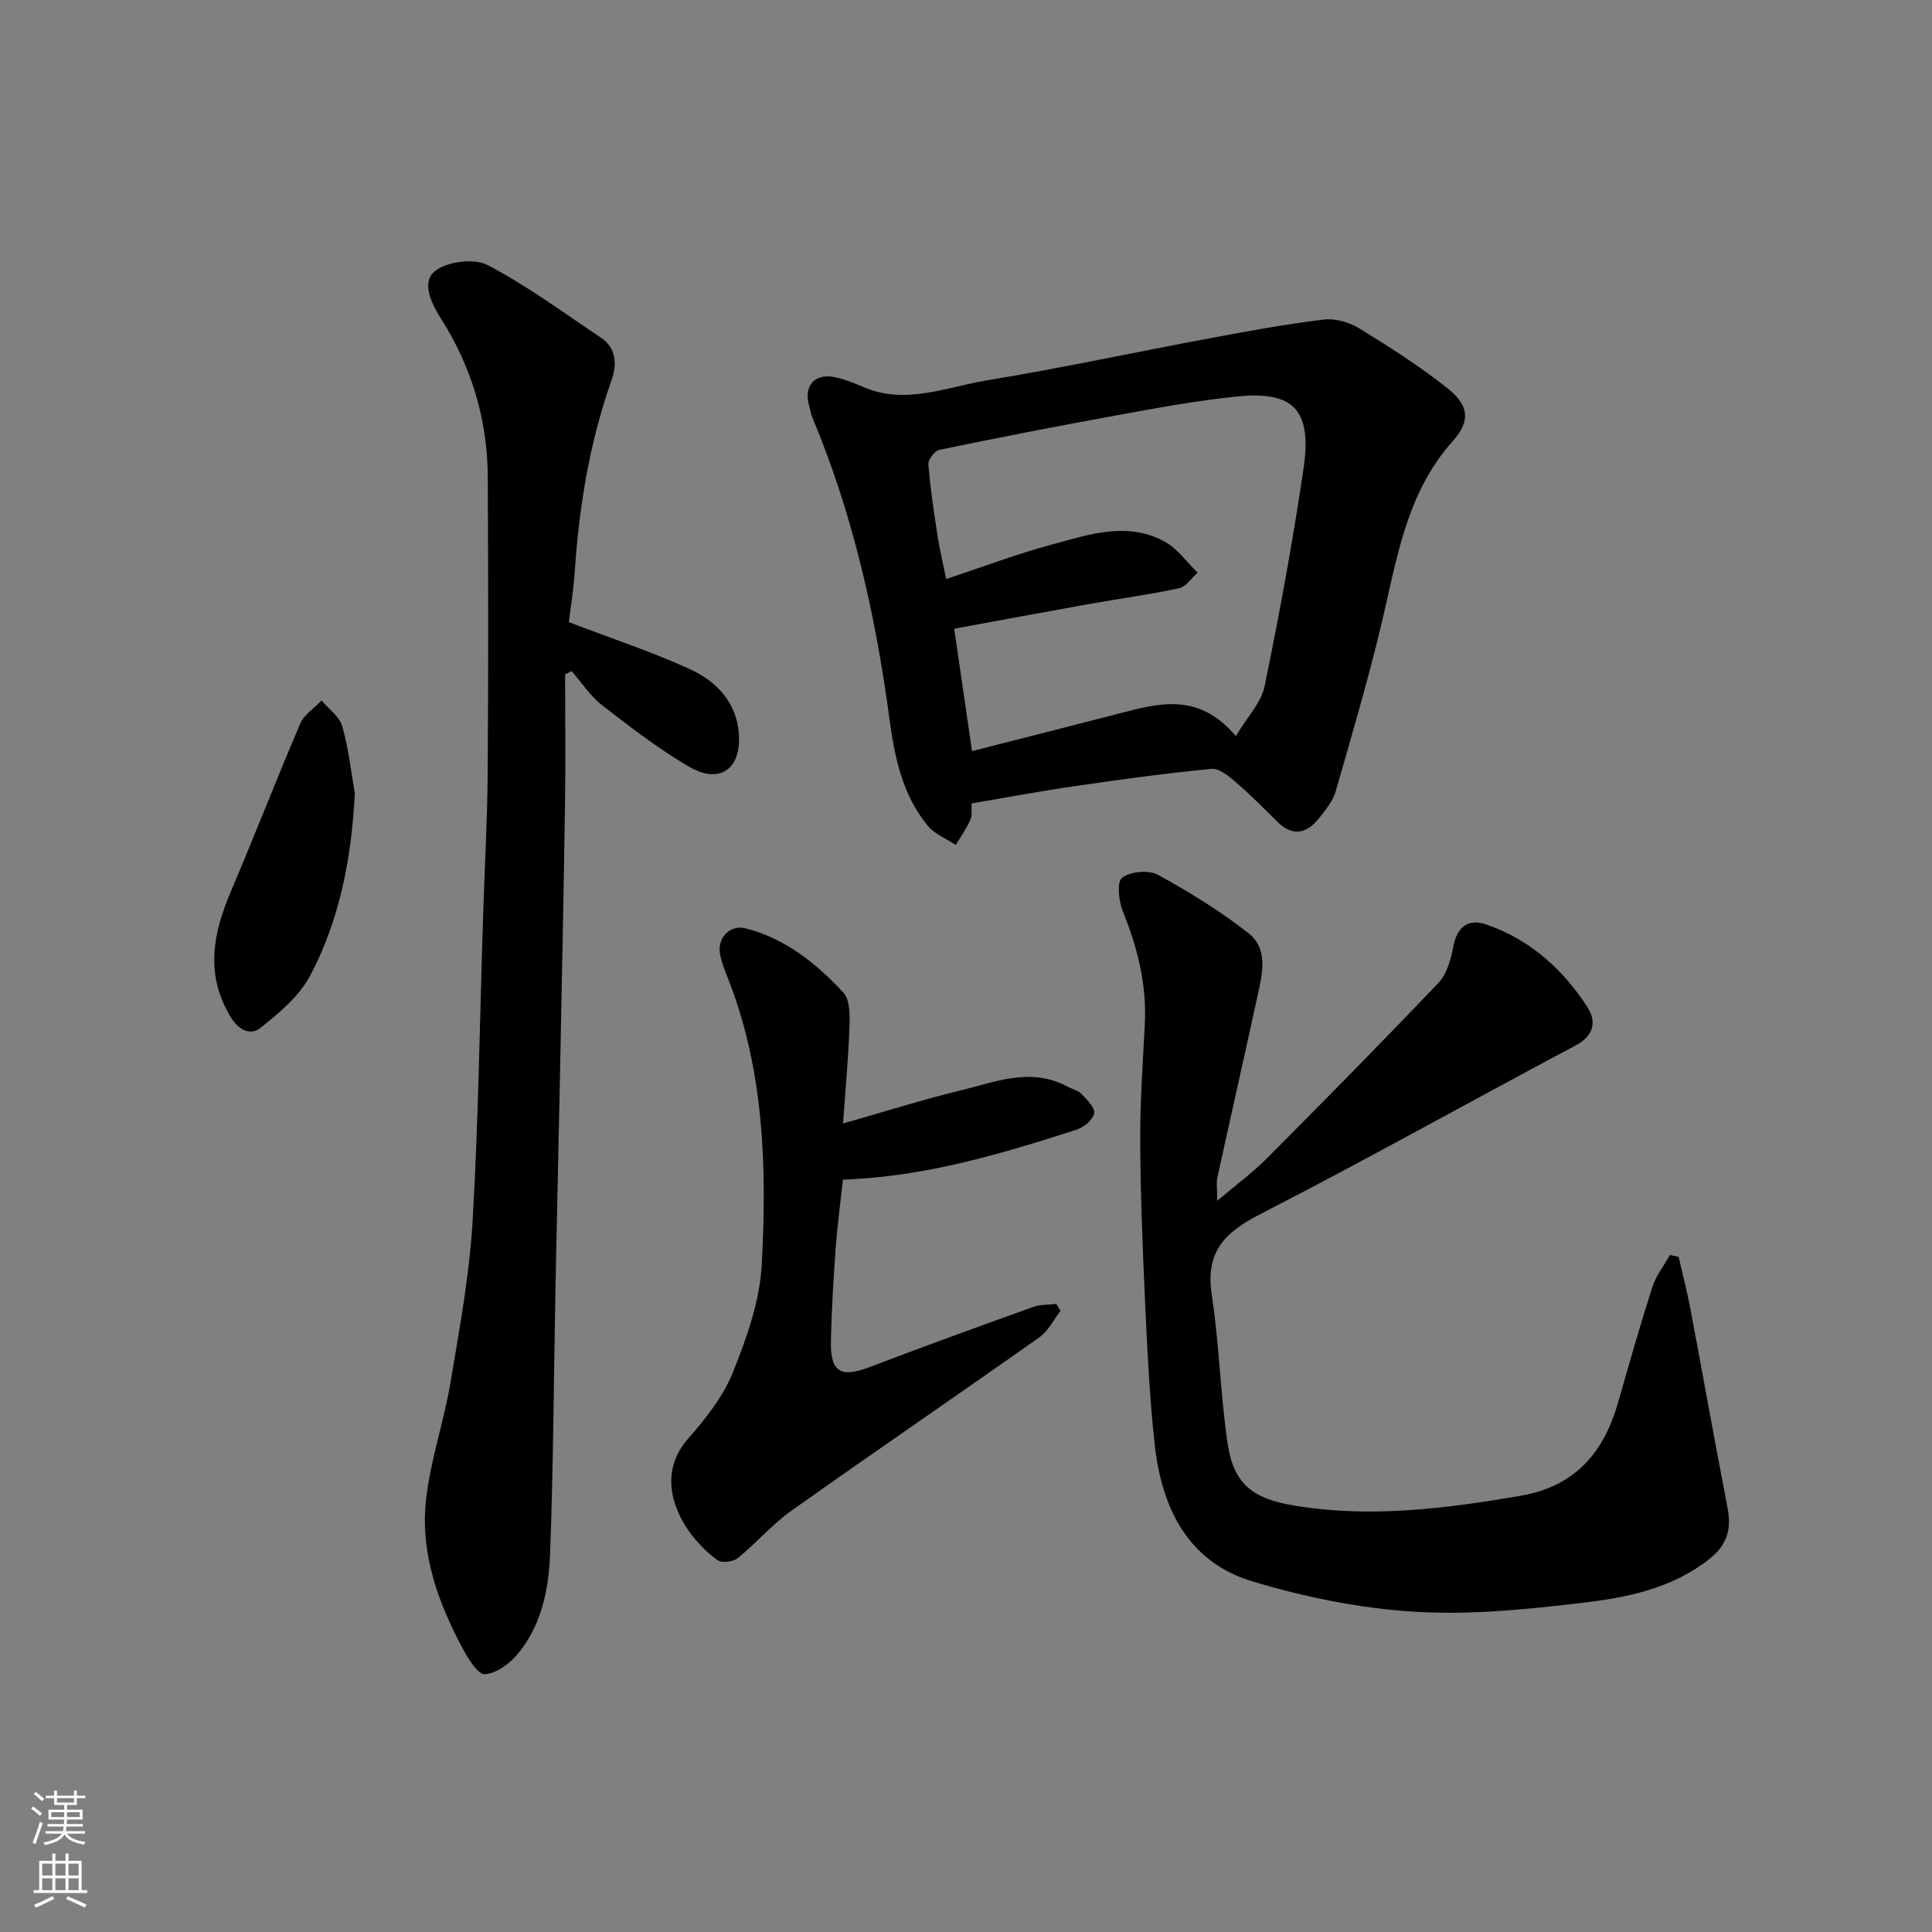 <svg enable-background="new 0 0 400 400" viewBox="0 0 400 400" xmlns="http://www.w3.org/2000/svg"><rect x="0" y="0" width="400" height="400" fill="#808080" stroke="none"/><g fill="#010000"><path d="m252.01 248.61c4.04-3.42 7.34-5.83 10.19-8.69 11.99-12.05 23.93-24.14 35.64-36.46 1.75-1.84 2.56-4.89 3.06-7.51.76-3.96 2.99-5.88 6.87-4.53 9.02 3.13 15.82 9.24 20.9 17.12 1.93 2.99 1.34 5.9-2.49 7.93-21.86 11.62-43.47 23.72-65.49 35.03-7.26 3.73-11.12 7.84-9.82 16.46 1.55 10.21 1.79 20.61 3.28 30.83 1.28 8.76 5.52 11.59 14.12 12.98 15.55 2.53 31.1.57 46.57-2.09 11.28-1.94 17.22-8.95 20.19-19.37 2.27-7.97 4.54-15.94 7.07-23.83.76-2.36 2.4-4.44 3.64-6.65l1.8.39c.82 3.57 1.75 7.12 2.43 10.71 2.6 13.76 5.06 27.55 7.71 41.31.85 4.42-.11 7.67-3.85 10.6-7.7 6.04-16.86 7.89-26 8.98-11.61 1.38-23.43 2.59-35.04 1.87-11.28-.7-22.68-3.02-33.53-6.29-13.27-4.01-18.71-15.13-20.16-28.1-1.14-10.14-1.58-20.37-2.06-30.57-.51-10.92-.92-21.85-.97-32.78-.03-7.93.53-15.86.95-23.79.43-8.2-1.46-15.87-4.53-23.42-.87-2.14-1.31-6.13-.18-7 1.7-1.32 5.5-1.67 7.42-.62 6.53 3.56 12.94 7.52 18.78 12.11 4.14 3.26 2.83 8.42 1.85 12.95-2.73 12.54-5.57 25.06-8.31 37.6-.25 1.1-.04 2.31-.04 4.83z"/><path d="m201.16 166.34c-.07 1.19.16 2.44-.27 3.41-.8 1.82-1.98 3.47-3 5.19-1.96-1.3-4.36-2.24-5.8-3.97-5.29-6.39-6.9-14.36-7.95-22.23-2.87-21.41-7.57-42.3-15.94-62.28-.31-.74-.42-1.57-.65-2.35-1.25-4.22 1.11-6.93 5.38-6 1.9.41 3.76 1.11 5.54 1.9 8.84 3.96 17.36.14 25.86-1.26 15.43-2.54 30.72-5.84 46.1-8.71 7.85-1.47 15.72-2.92 23.64-3.88 2.38-.29 5.3.57 7.39 1.85 6.24 3.83 12.46 7.8 18.19 12.34 4.49 3.56 4.87 6.79 1.13 10.98-9.79 10.96-11.62 24.77-14.85 38.2-2.77 11.53-6.11 22.94-9.4 34.34-.56 1.95-2.01 3.72-3.31 5.38-2.54 3.25-5.46 4.14-8.76.88-2.79-2.76-5.55-5.57-8.52-8.12-1.47-1.27-3.49-2.98-5.1-2.83-9.43.91-18.83 2.2-28.22 3.57-6.94.99-13.84 2.3-21.46 3.59zm-5.27-46.46c7.69-2.54 14.69-5.2 21.88-7.14 7.67-2.07 15.6-4.84 23.34-.62 2.67 1.45 4.59 4.27 6.86 6.46-1.29 1.11-2.43 2.9-3.88 3.21-6.05 1.31-12.21 2.13-18.32 3.22-9.25 1.65-18.48 3.37-28.21 5.16 1.26 8.71 2.43 16.74 3.68 25.34 10.53-2.69 20.45-5.2 30.35-7.76 8.27-2.14 16.55-4.53 24.27 4.66 2.36-3.96 5.26-6.92 5.97-10.35 3.08-15.01 5.86-30.09 8.08-45.25 1.81-12.41-2.59-15.84-13.77-14.72-8.44.84-16.81 2.42-25.17 3.94-12.18 2.21-24.34 4.59-36.46 7.1-.97.2-2.38 2.01-2.3 2.97.38 4.87 1.11 9.72 1.86 14.56.48 3.13 1.21 6.22 1.82 9.22z"/><path d="m117.78 128.81c8.74 3.34 17.07 6.09 25.01 9.71 5.44 2.48 9.68 6.78 10.17 13.31.57 7.46-3.98 10.64-10.41 6.85-6.3-3.71-12.16-8.22-17.95-12.72-2.43-1.89-4.18-4.65-6.24-7.01-.45.22-.91.45-1.36.67 0 8.89.11 17.78-.02 26.67-.26 17.77-.63 35.53-.98 53.3-.31 15.6-.68 31.2-.99 46.8-.36 18.43-.43 36.87-1.12 55.29-.28 7.49-1.81 15.04-6.92 21.01-1.63 1.91-4.29 3.79-6.59 3.94-1.37.09-3.33-3.01-4.41-5.01-5.22-9.64-8.97-19.91-7.78-30.97.88-8.21 3.7-16.18 5.07-24.36 1.87-11.12 3.93-22.28 4.59-33.5 1.22-21 1.49-42.06 2.17-63.09.32-9.93.88-19.87.95-29.8.15-20.37.12-40.73.02-61.1-.06-11.86-3.35-22.9-9.72-32.88-2.14-3.35-3.97-7.57-1.24-9.77 2.5-2 8.1-2.74 10.9-1.28 8.2 4.27 15.72 9.86 23.45 15.02 3.35 2.23 3.34 5.7 2.21 8.9-4.56 12.89-6.71 26.19-7.61 39.77-.25 3.59-.83 7.14-1.2 10.25z"/><path d="m219.57 271.4c-1.44 1.85-2.54 4.17-4.37 5.47-17.05 12.04-34.3 23.81-51.32 35.89-4.01 2.85-7.28 6.71-11.13 9.83-.94.76-3.28 1.07-4.15.45-7.1-5.08-13.96-16.28-6.17-25.14 3.63-4.14 7.27-8.7 9.29-13.72 2.87-7.15 5.6-14.84 6-22.42 1.06-20.24.51-40.49-7.23-59.77-.6-1.51-1.2-3.07-1.44-4.66-.5-3.3 2.17-5.95 5.39-5.11 8.19 2.12 14.58 7.26 20.15 13.27 1.38 1.49 1.38 4.67 1.29 7.05-.24 6.58-.85 13.15-1.34 20.07 8.47-2.41 16.21-4.87 24.07-6.78 7.34-1.78 14.75-4.97 22.38-.87.99.53 2.22.8 2.95 1.56 1.12 1.18 2.83 2.86 2.6 3.99-.27 1.34-2.14 2.89-3.63 3.37-15.7 5.06-31.49 9.77-48.39 10.35-.5 4.64-1.14 9.32-1.49 14.02-.47 6.42-.85 12.85-1 19.29-.15 6.57 2.01 7.8 8.05 5.49 11.23-4.29 22.54-8.38 33.86-12.45 1.47-.53 3.16-.42 4.75-.61.3.47.59.95.88 1.43z"/><path d="m73.46 164.23c-.67 13.3-3.07 26.12-9.27 37.81-2.25 4.23-6.38 7.67-10.23 10.75-1.99 1.59-4.43.7-6.21-2.25-5.34-8.85-3.65-17.3.08-26.05 4.91-11.5 9.4-23.18 14.33-34.67.81-1.88 2.91-3.21 4.41-4.79 1.48 1.76 3.7 3.3 4.28 5.31 1.31 4.51 1.8 9.25 2.61 13.89z"/></g><path d="m6.44 374.46.42-.45c.65.47 1.27.95 1.85 1.44l-.45.49c-.65-.56-1.25-1.06-1.82-1.48m.93 7.33-.63-.26c.55-1.36 1.05-2.8 1.52-4.33.19.1.38.19.59.27-.46 1.29-.95 2.73-1.48 4.32m-.38-10.38.44-.42c.43.34 1.01.82 1.74 1.44l-.49.49c-.53-.51-1.09-1.01-1.69-1.51m2.5.35h1.72v-1.04h.59v1.04h3.52v-1.04h.59v1.04h1.75v.53h-1.75v1.42h-2.03v.97h3.22v2.03h-3.24c0 .35-.01.66-.03.93h3.32v.53h-3.37c-.03.27-.08.58-.15.94h3.96v.53h-3.71c.67.92 1.93 1.48 3.79 1.68-.13.24-.23.44-.29.59-2.13-.38-3.48-1.08-4.04-2.12-.43.97-1.77 1.72-4.03 2.23-.09-.19-.2-.37-.33-.55 2.1-.42 3.37-1.03 3.81-1.83h-3.36v-.53h3.58c.08-.29.13-.61.16-.94h-3.33v-.53h3.39c.02-.27.04-.58.04-.93h-3.23v-2.03h3.25v-.97h-2.07v-1.42h-1.73zm1.12 3.44v1h2.65c.01-.3.02-.44.01-.4v-.25-.35zm1.19-2h3.52v-.91h-3.52zm4.71 2h-2.63v.59c0 .15-.01.28-.01.4h2.64z" fill="#fafbfa"/><path d="m13.56 383.74h.63v1.52h2.72v6.07h1.13v.6h-11.06v-.6h1.13v-6.07h2.73v-1.52h.63v1.52h2.1v-1.52zm-2.69 8.83.38.56c-1.24.63-2.53 1.25-3.85 1.85-.1-.21-.21-.42-.34-.63 1.36-.55 2.63-1.15 3.81-1.78m-2.13-4.27h2.1v-2.45h-2.1zm0 3.04h2.1v-2.46h-2.1zm2.72-3.04h2.1v-2.45h-2.1zm0 3.04h2.1v-2.46h-2.1zm6.07 3.6c-1.41-.71-2.7-1.3-3.86-1.78l.35-.56c1.45.62 2.75 1.19 3.88 1.72zm-1.25-9.09h-2.1v2.45h2.1zm-2.09 5.49h2.1v-2.46h-2.1z" fill="#fafbfa"/></svg>